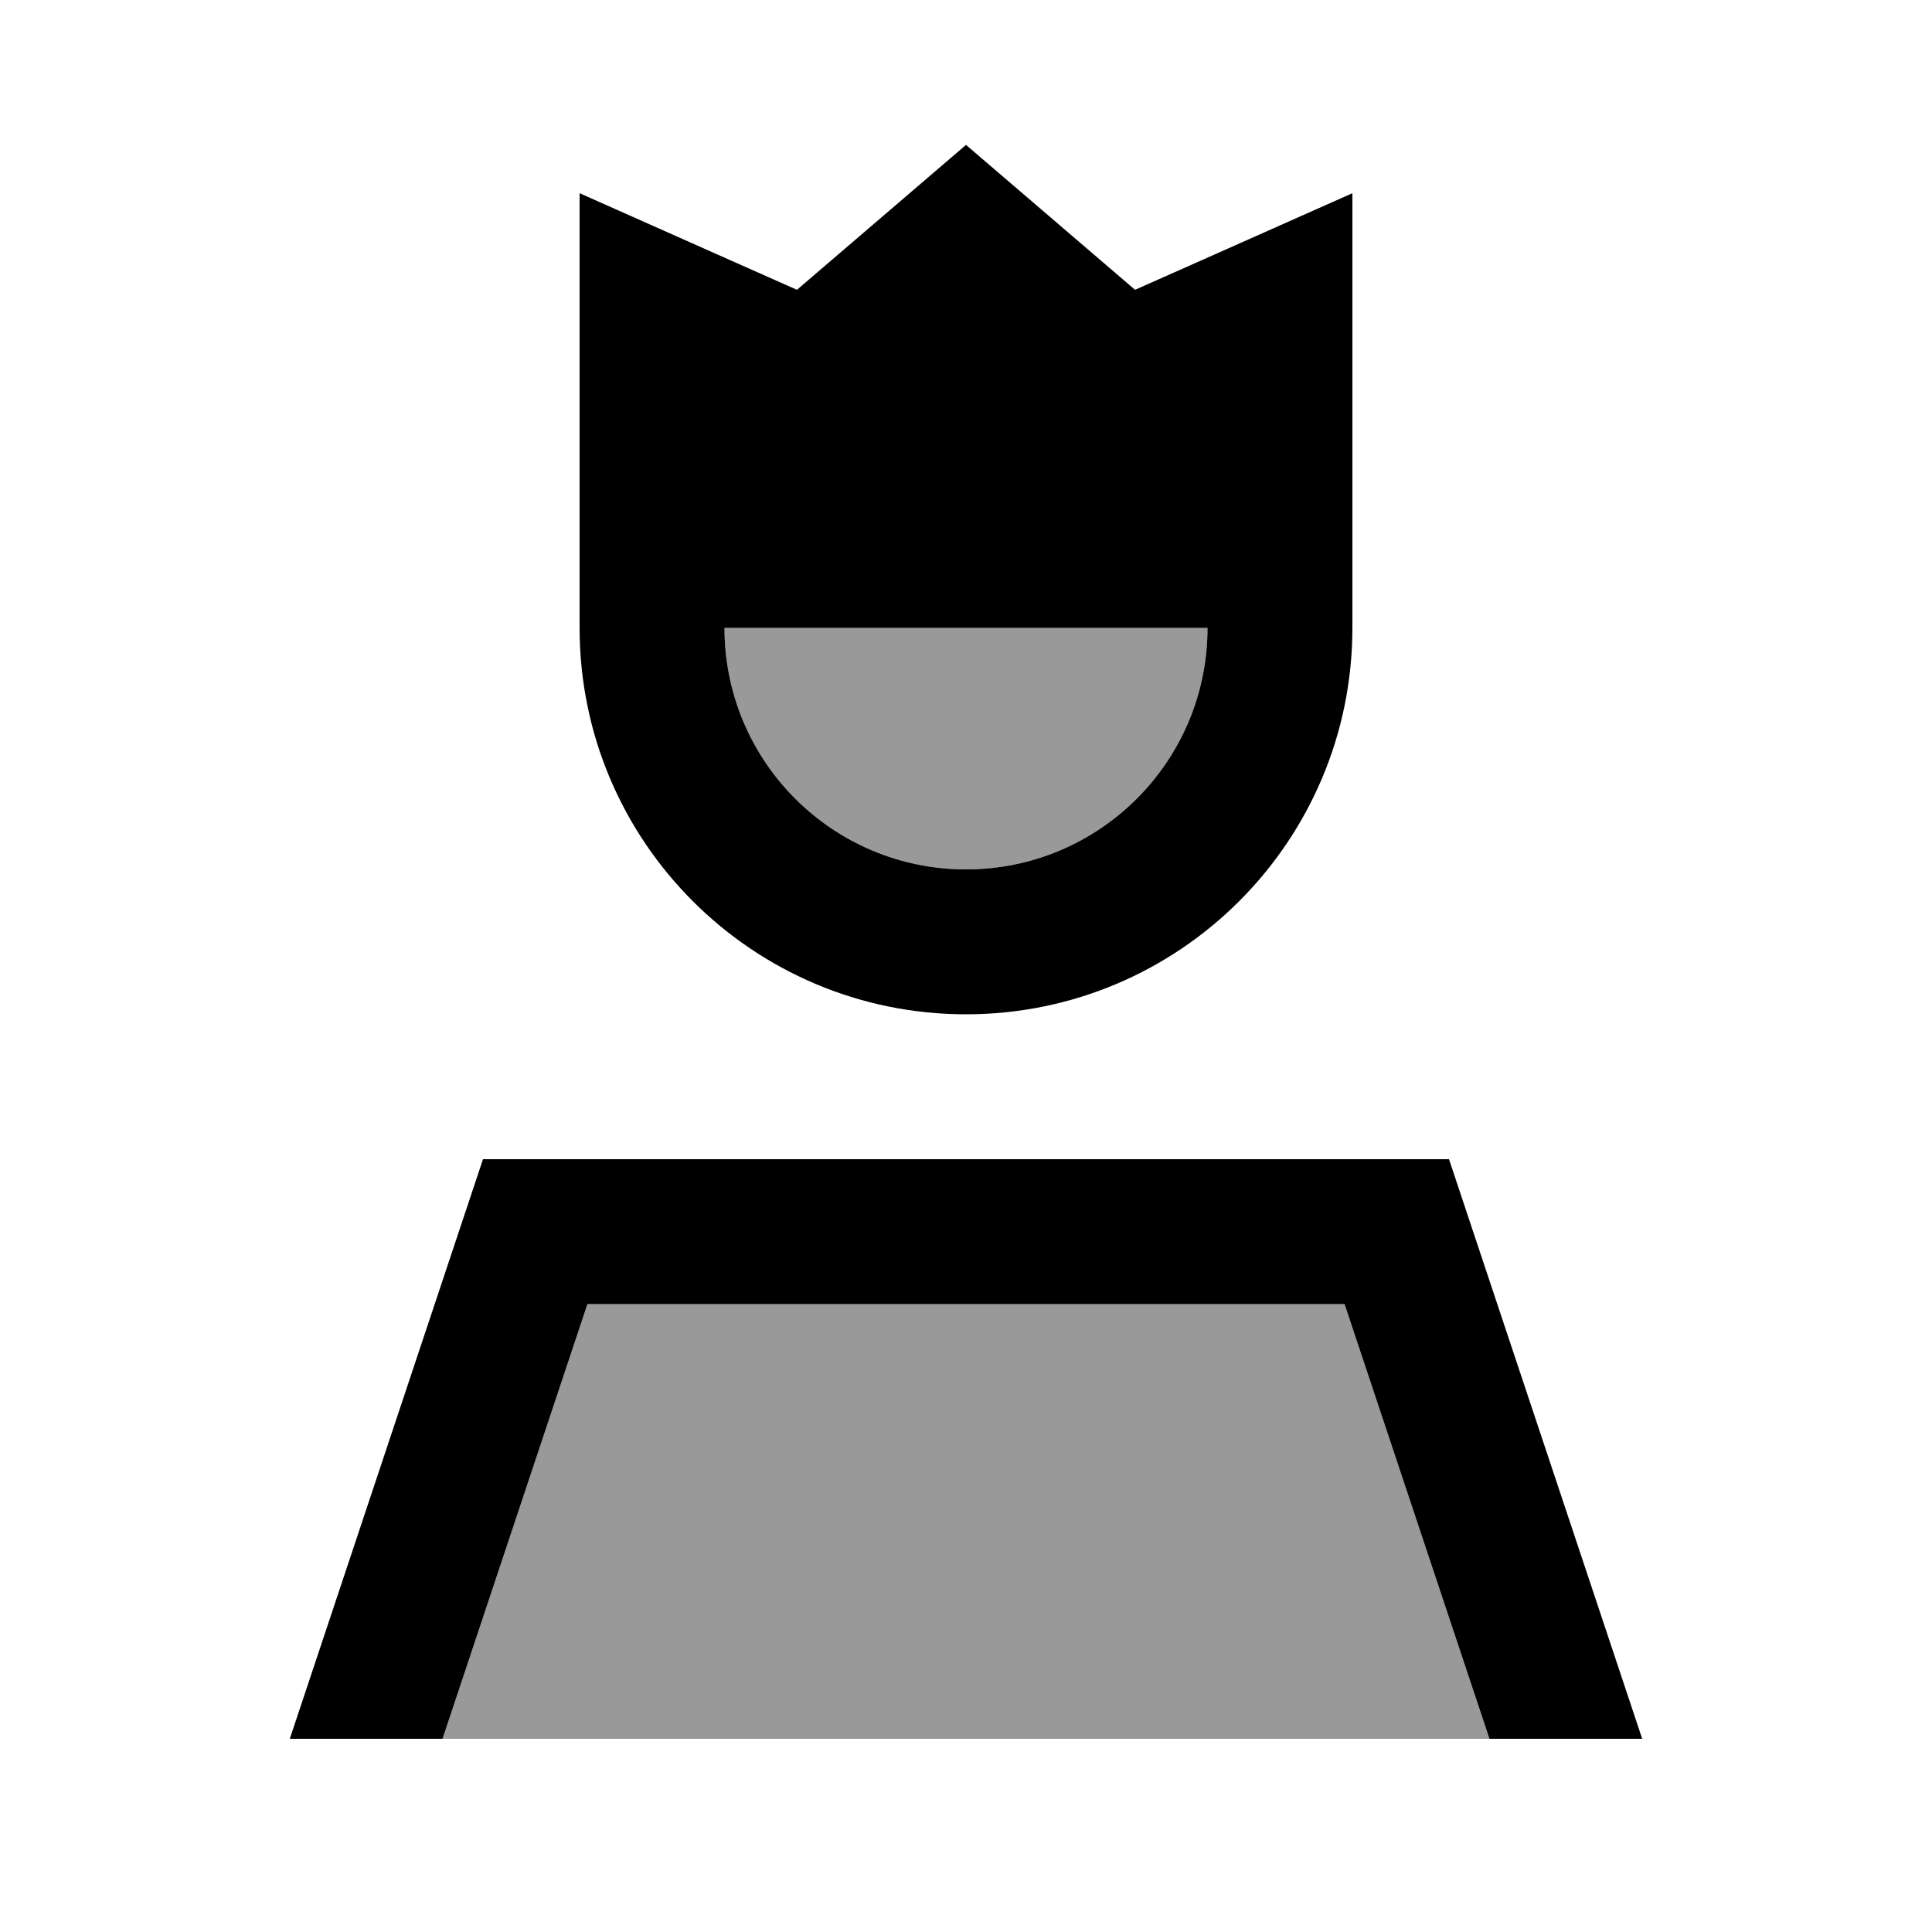 <svg xmlns="http://www.w3.org/2000/svg" viewBox="0 0 640 640"><!--! Font Awesome Pro 7.1.0 by @fontawesome - https://fontawesome.com License - https://fontawesome.com/license (Commercial License) Copyright 2025 Fonticons, Inc. --><path opacity=".4" fill="currentColor" d="M146.6 576L493.4 576L445.4 432L194.6 432L146.6 576zM240 208C240 252.2 275.8 288 320 288C364.2 288 400 252.2 400 208L240 208z"/><path fill="currentColor" d="M192 116.5L192 64C228 80 252 90.7 264 96L320 48L376 96C388 90.7 412 80 448 64L448 208C448 278.7 390.7 336 320 336C249.3 336 192 278.7 192 208L192 116.5zM320 288C364.2 288 400 252.2 400 208L240 208C240 252.2 275.8 288 320 288zM194.6 432L146.6 576L96 576L160 384L480 384L544 576L493.4 576L445.4 432L194.6 432z"/></svg>